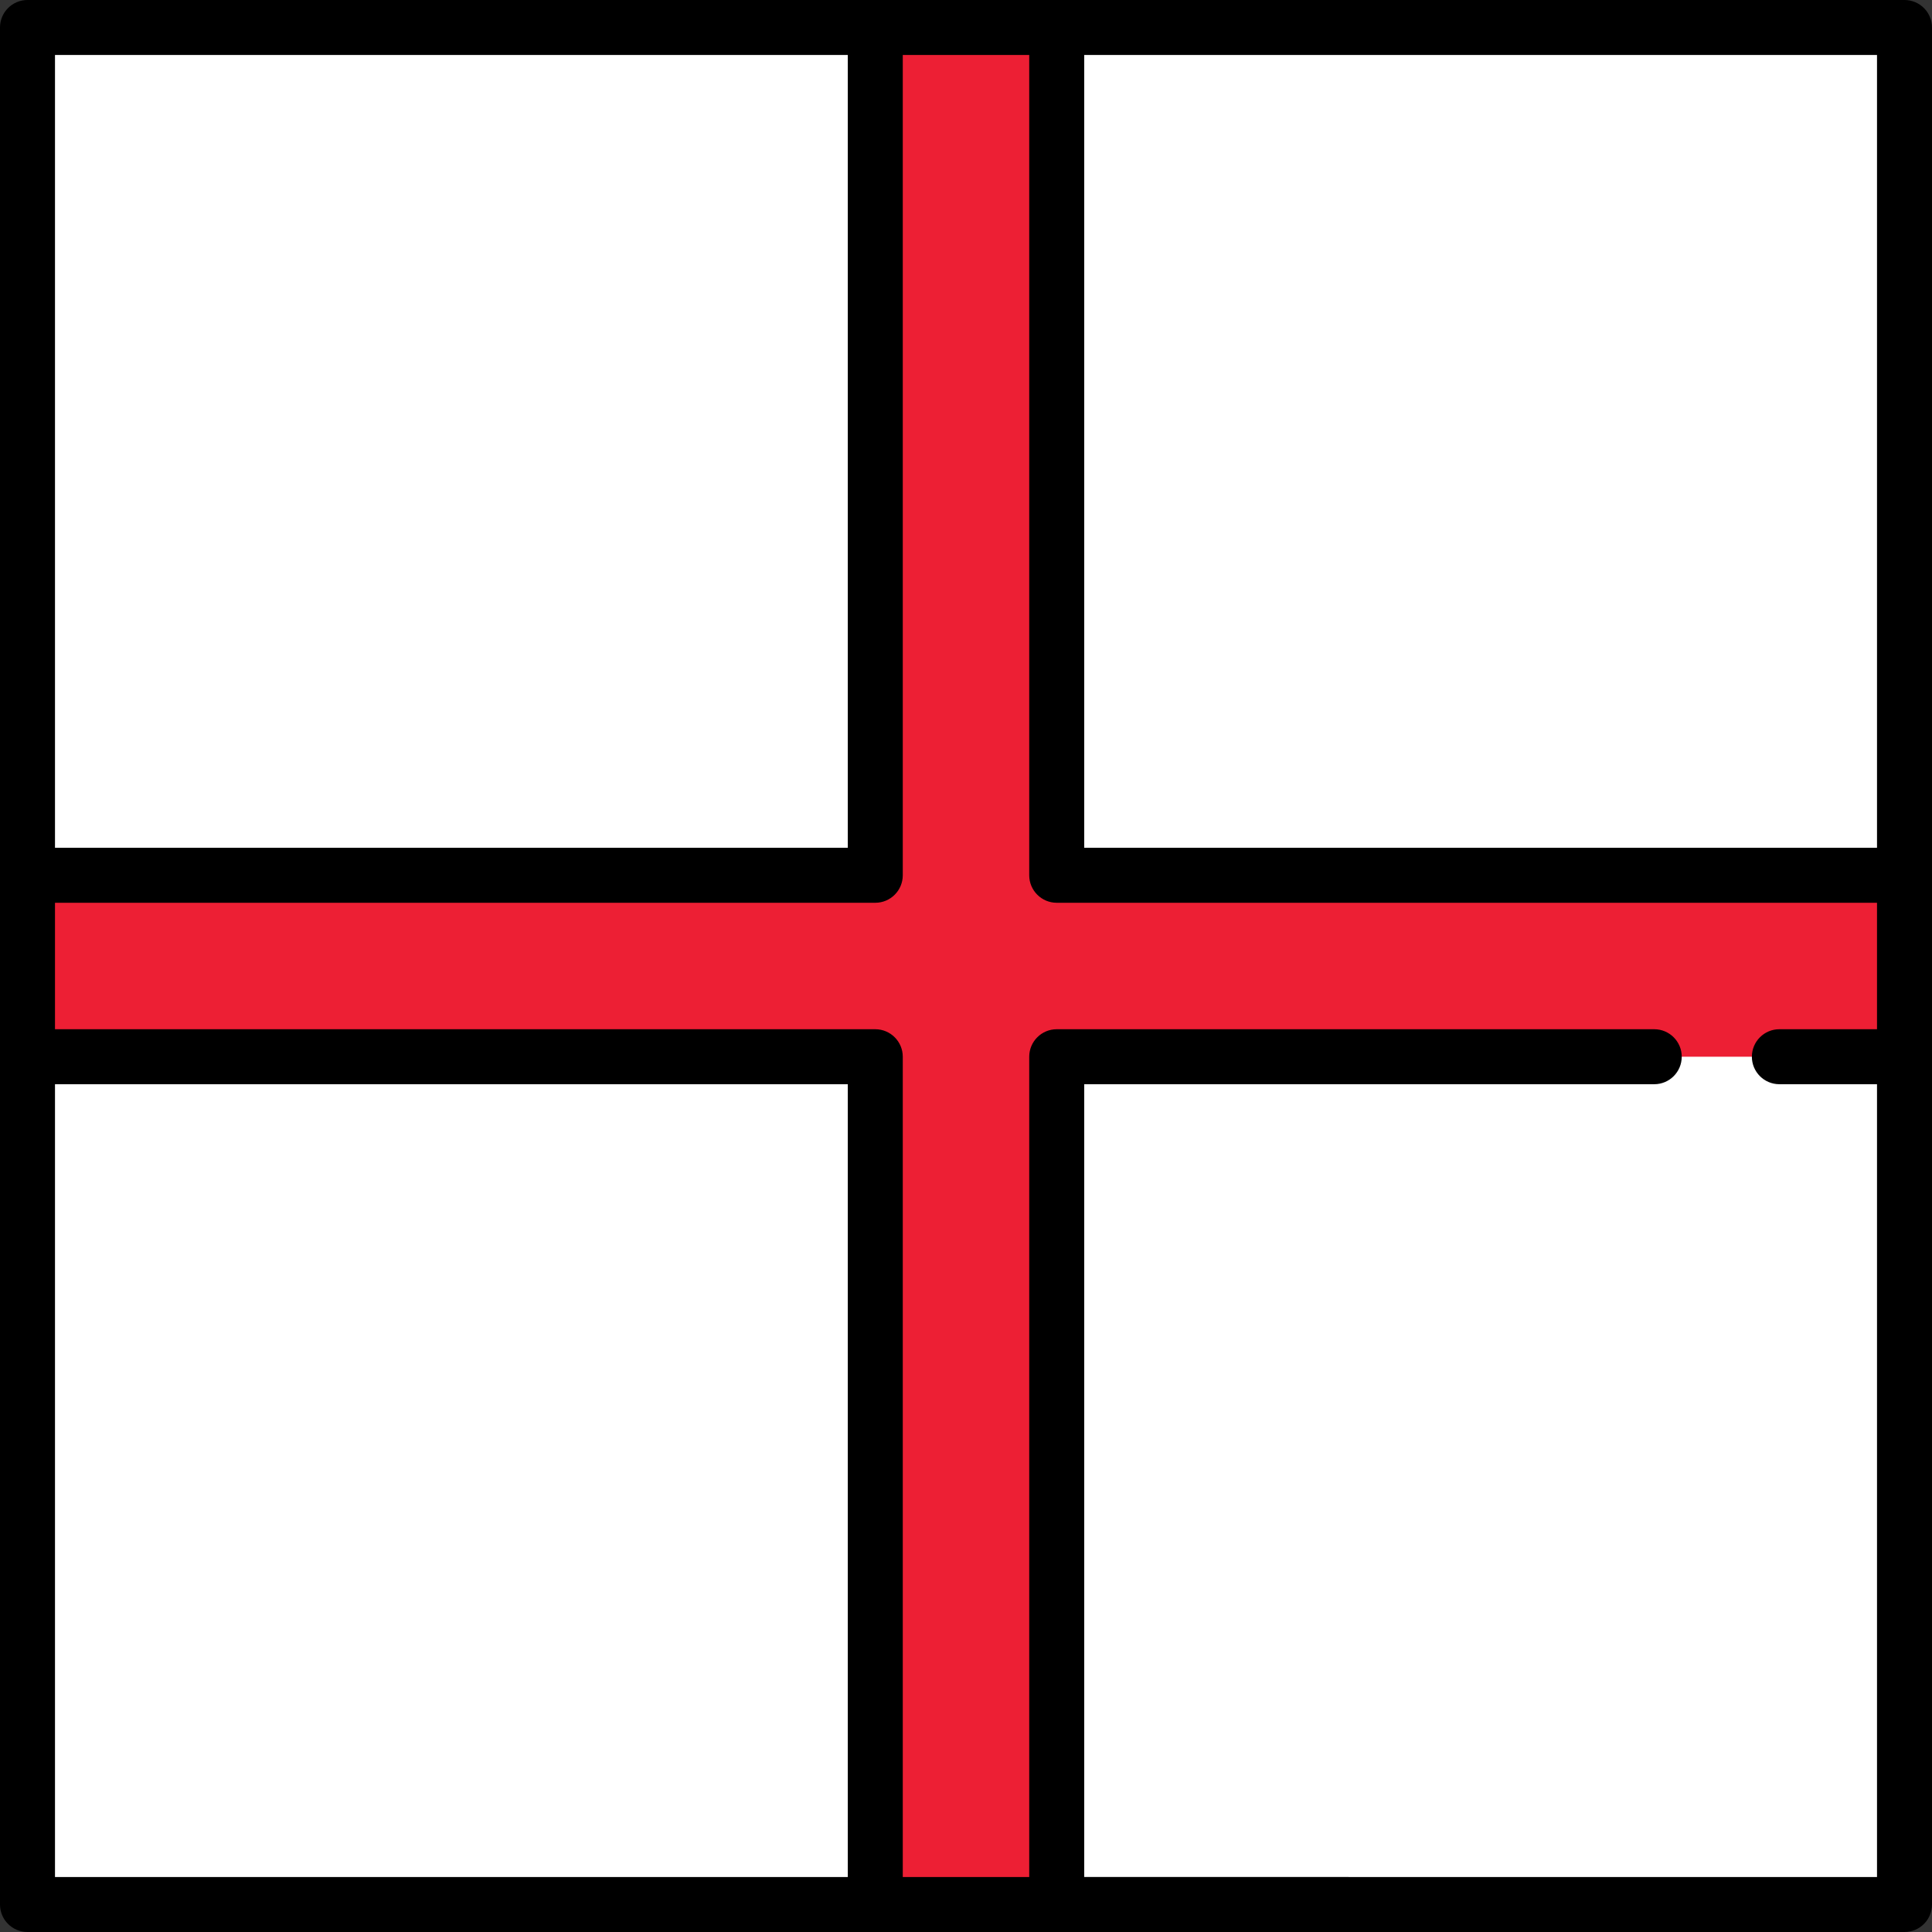 <?xml version="1.0" encoding="iso-8859-1"?>
<!-- Uploaded to: SVG Repo, www.svgrepo.com, Generator: SVG Repo Mixer Tools -->
<svg version="1.1" id="Layer_1" xmlns="http://www.w3.org/2000/svg" xmlns:xlink="http://www.w3.org/1999/xlink" 
	 viewBox="0 0 512 512" xml:space="preserve">
<rect x="0" y="0" width="512" height="512" fill="#333333" stroke="none"/>
<rect x="7.286" y="7.286" style="fill:#FFFFFF;" width="497.43" height="497.43"/>
<polygon style="fill:#ED1F34;" points="504.714,231.958 280.042,231.958 280.042,7.286 231.958,7.286 231.958,231.958 
	7.286,231.958 7.286,280.042 231.958,280.042 231.958,504.714 280.042,504.714 280.042,280.042 504.714,280.042 "/>
<path d="M504.714,0H7.286C3.262,0,0,3.262,0,7.286v497.427C0,508.738,3.262,512,7.286,512h497.427c4.024,0,7.286-3.262,7.286-7.286
	V7.286C512,3.262,508.738,0,504.714,0z M497.427,224.671H287.329V14.573h210.098V224.671z M224.671,14.573v210.098H14.573V14.573
	H224.671z M14.573,287.329h210.098v210.098H14.573V287.329z M287.329,497.427V287.329h151.061c4.024,0,7.287-3.262,7.287-7.286
	c0-4.025-3.262-7.286-7.287-7.286H280.042c-4.024,0-7.286,3.262-7.286,7.286v217.384h-33.511V280.043
	c0-4.025-3.262-7.286-7.286-7.286H14.573v-33.512h217.385c4.024,0,7.286-3.262,7.286-7.286V14.573h33.511v217.384
	c0,4.025,3.262,7.286,7.286,7.286h217.385v33.512h-25.875c-4.024,0-7.286,3.262-7.286,7.286c0,4.025,3.262,7.286,7.286,7.286h25.875
	v210.098H287.329V497.427z"/>
</svg>